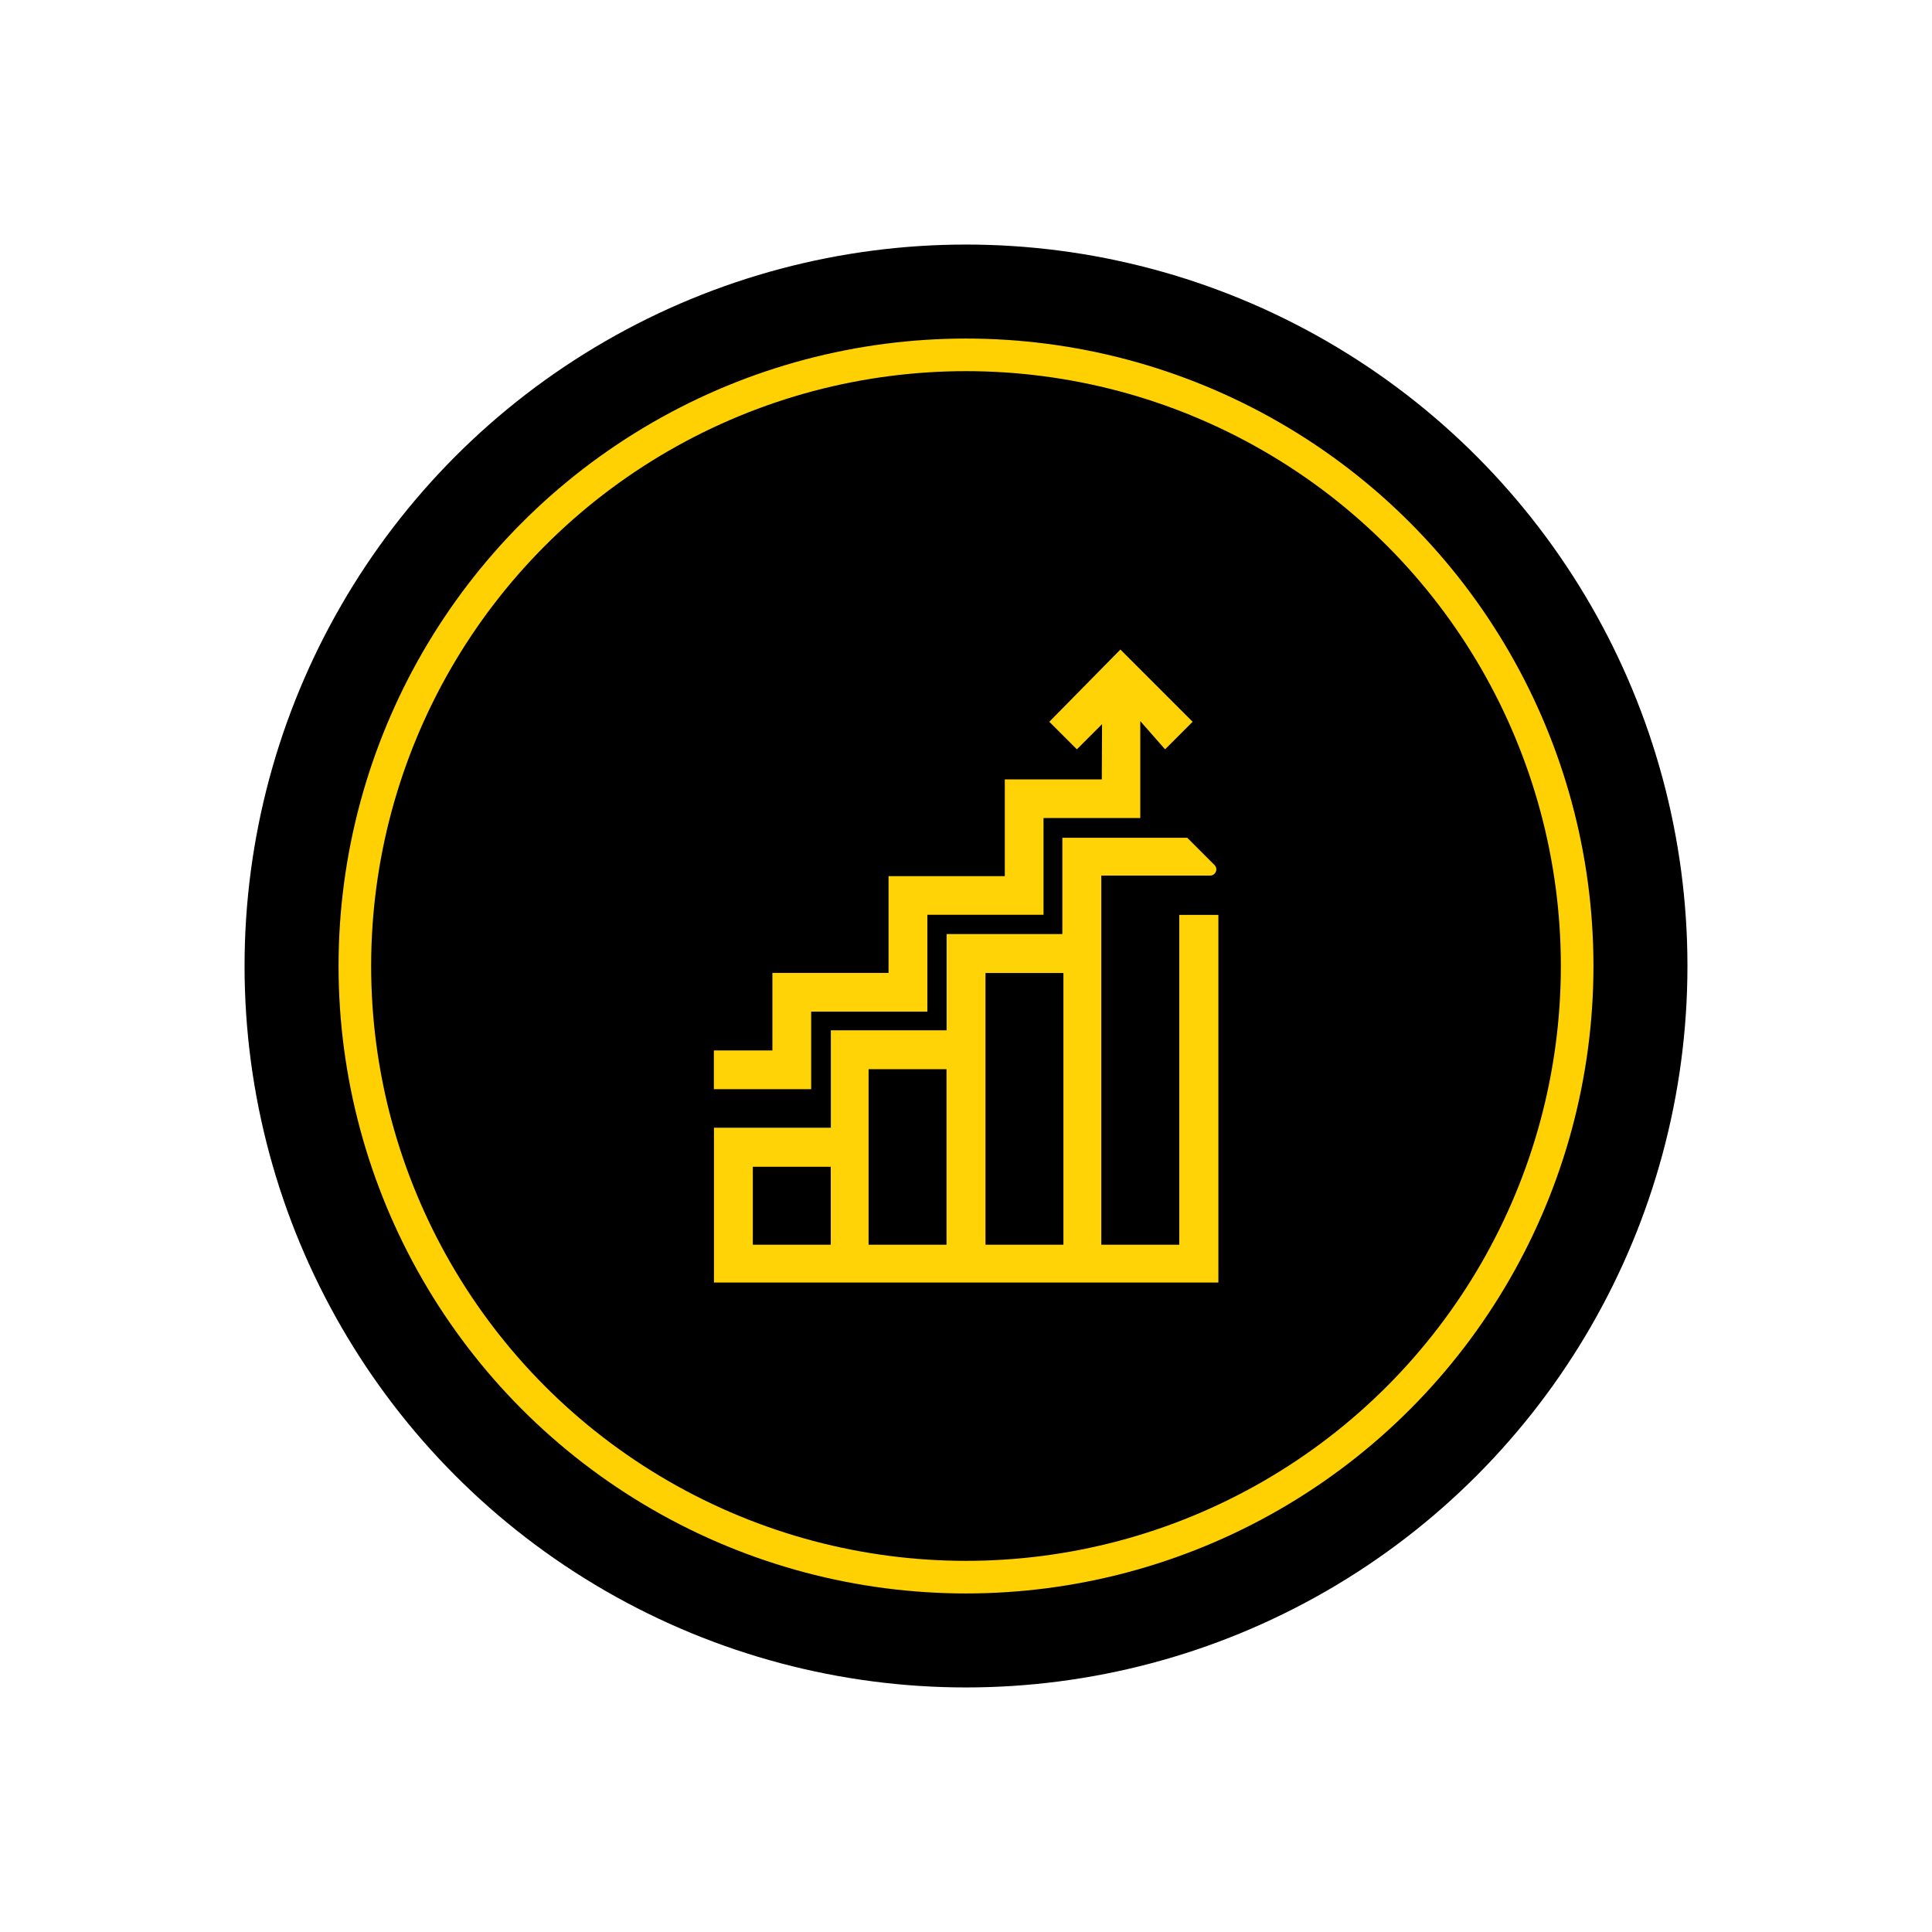 <?xml version="1.0" encoding="UTF-8"?>
<svg id="Capa_1" data-name="Capa 1" xmlns="http://www.w3.org/2000/svg" viewBox="0 0 237 237">
  <defs>
    <style>
      .cls-1 {
        fill: #ffd305;
      }

      .cls-2 {
        fill: none;
        stroke: #ffd102;
        stroke-miterlimit: 10;
        stroke-width: 4px;
      }
    </style>
  </defs>
  <circle cx="118.5" cy="118.5" r="88.5"/>
  <circle class="cls-2" cx="118.5" cy="118.5" r="74.97"/>
  <g>
    <path class="cls-1" d="M99.5,124.1h14.26v-11.88h14.25v-11.87h11.87v-4.75h0v-7.14l3.04,3.46,3.38-3.38-8.86-8.86-8.72,8.86,3.38,3.38,3.09-3.09-.03,6.78h-11.9v11.87h-14.26v11.87h-14.25v9.51h-7.18v4.75h11.94v-9.49Z"/>
    <path class="cls-1" d="M144.66,112.23v40.46h-9.56v-45.28h13.35c.42,0,.76-.35.76-.77,0-.19-.08-.38-.22-.52l-3.35-3.35h-15.32v11.81h-14.2v11.81h-14.2v11.95h-14.34v18.99h61.88v-45.1h-4.78ZM101.91,152.69h-9.56v-9.56h9.56v9.56ZM116.11,152.69h-9.56v-21.53h9.56v21.53ZM130.45,152.69h-9.56v-33.33h9.56v33.33Z"/>
  </g>
</svg>